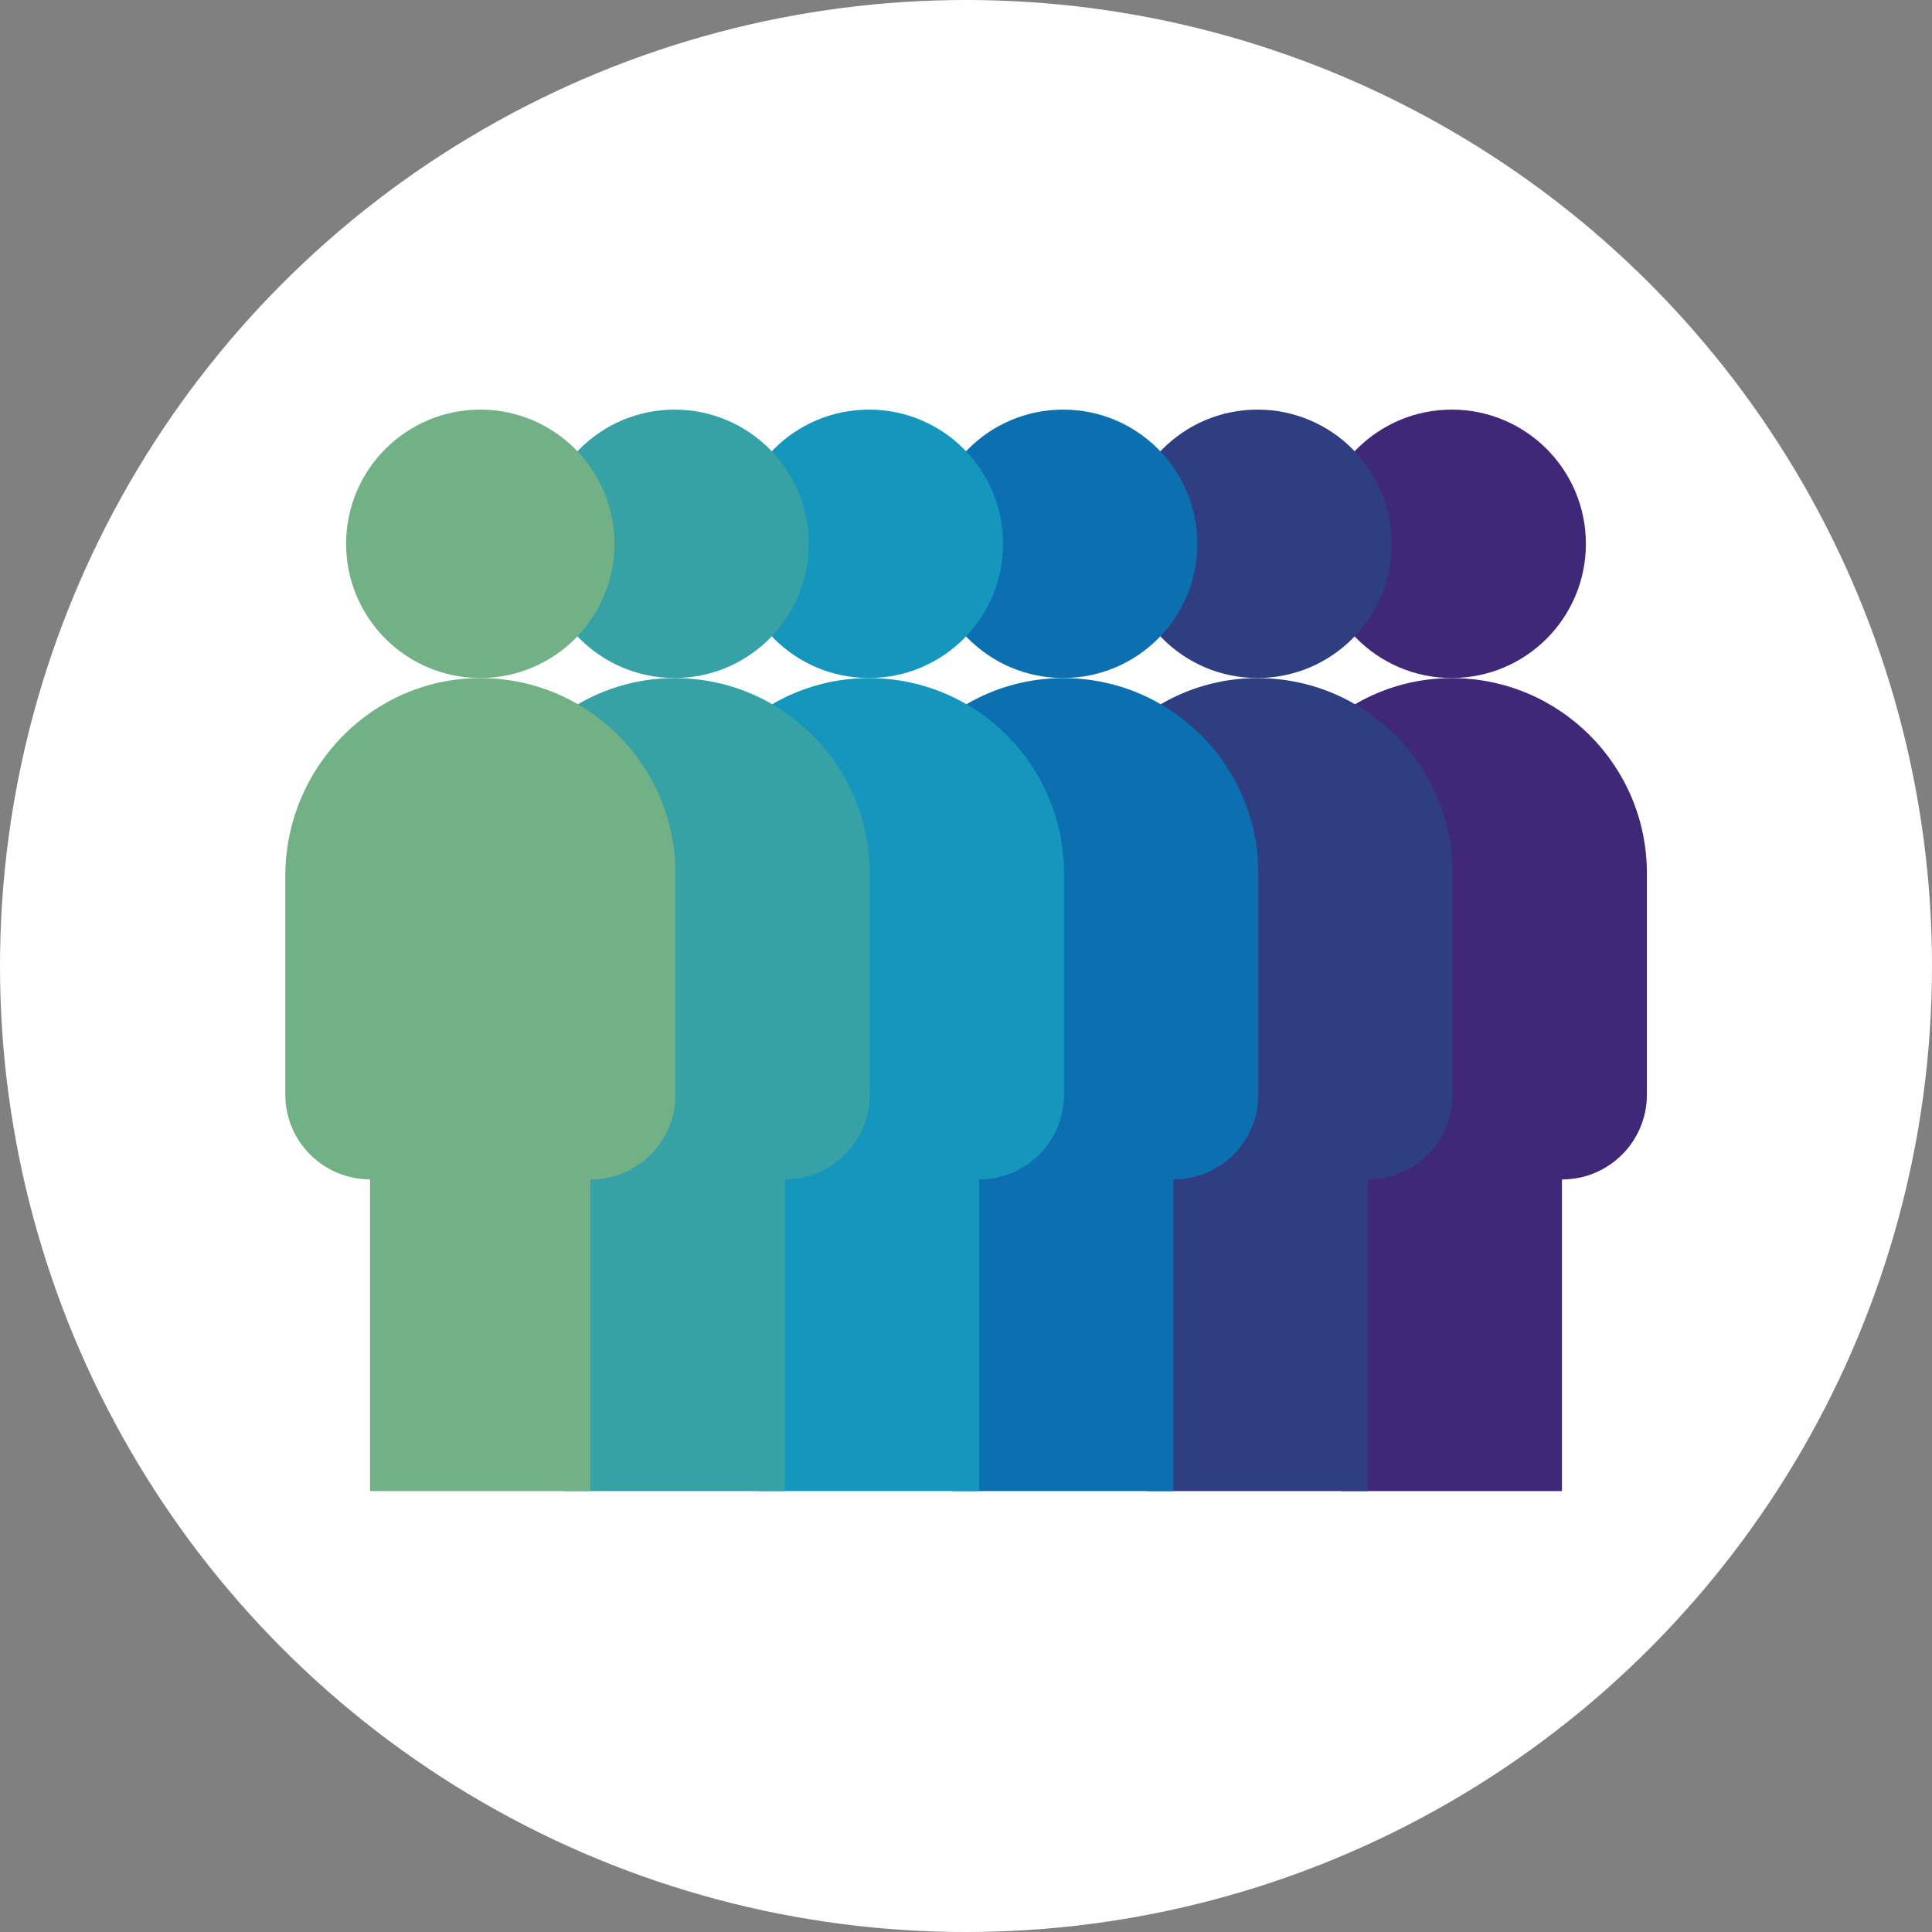 <?xml version="1.0" encoding="UTF-8"?><svg id="Calque_2" xmlns="http://www.w3.org/2000/svg" viewBox="0 0 201.12 201.12"><rect x="0" y="0" width="201.12" height="201.12" fill="#808080" stroke="none"/><defs><style>.cls-1{fill:#fff;}.cls-2{fill:#72b186;}.cls-3{fill:#1596bd;}.cls-4{fill:#36a2a5;}.cls-5{fill:#3f2877;}.cls-6{fill:#0c6fb0;}.cls-7{fill:#2f3e80;}</style></defs><g id="Calque_1-2"><circle class="cls-1" cx="100.56" cy="100.56" r="100.56"/><path class="cls-5" d="m151.12,42.64c7.72,0,13.97,6.25,13.97,13.97s-6.25,13.97-13.97,13.97h-.05c-7.69-.03-13.91-6.27-13.91-13.97s6.25-13.97,13.97-13.97Z"/><path class="cls-5" d="m162.6,122.77v32.45h-22.95v-32.45h0c-4.87,0-8.82-3.95-8.82-8.82v-22.76c0-11.24,9.01-20.57,20.25-20.6h.05c5.61,0,10.68,2.27,14.36,5.95,3.67,3.67,5.95,8.75,5.95,14.35v23.07c0,4.87-3.95,8.82-8.82,8.82Z"/><path class="cls-7" d="m130.9,42.64c7.72,0,13.97,6.25,13.97,13.97s-6.25,13.97-13.97,13.97h-.05c-7.69-.03-13.91-6.27-13.91-13.97s6.25-13.97,13.97-13.97Z"/><path class="cls-7" d="m142.37,122.77v32.45h-22.95v-32.45h0c-4.87,0-8.82-3.95-8.82-8.82v-22.76c0-11.24,9.01-20.57,20.25-20.6h.05c5.61,0,10.68,2.27,14.36,5.95,3.67,3.67,5.95,8.75,5.95,14.35v23.07c0,4.87-3.95,8.82-8.82,8.82Z"/><path class="cls-6" d="m110.67,42.64c7.72,0,13.97,6.25,13.97,13.97s-6.25,13.97-13.97,13.97h-.05c-7.69-.03-13.91-6.27-13.91-13.97,0-7.71,6.25-13.97,13.97-13.97Z"/><path class="cls-6" d="m122.15,122.77v32.45h-22.95v-32.45h0c-4.87,0-8.82-3.95-8.82-8.82v-22.76c0-11.24,9.01-20.57,20.25-20.6h.05c5.61,0,10.68,2.27,14.36,5.95,3.67,3.67,5.95,8.75,5.95,14.35v23.07c0,4.87-3.95,8.82-8.82,8.82Z"/><path class="cls-3" d="m90.45,42.64c7.72,0,13.97,6.25,13.97,13.97s-6.25,13.97-13.97,13.97h-.05c-7.69-.03-13.91-6.27-13.91-13.97,0-7.71,6.25-13.97,13.97-13.97Z"/><path class="cls-3" d="m101.92,122.77v32.45h-22.95v-32.45h0c-4.87,0-8.82-3.95-8.82-8.82v-22.76c0-11.24,9.01-20.57,20.25-20.6h.05c5.61,0,10.68,2.27,14.36,5.95,3.67,3.67,5.95,8.75,5.95,14.35v23.07c0,4.87-3.95,8.82-8.82,8.82Z"/><path class="cls-4" d="m70.22,42.64c7.72,0,13.97,6.25,13.97,13.97s-6.25,13.97-13.97,13.97h-.05c-7.69-.03-13.91-6.27-13.91-13.97,0-7.71,6.25-13.97,13.97-13.97Z"/><path class="cls-4" d="m81.7,122.77v32.45h-22.95v-32.45h0c-4.87,0-8.82-3.95-8.82-8.82v-22.76c0-11.24,9.01-20.57,20.25-20.6h.05c5.61,0,10.68,2.27,14.36,5.95,3.67,3.67,5.95,8.75,5.95,14.35v23.07c0,4.87-3.95,8.82-8.82,8.82Z"/><path class="cls-2" d="m49.99,42.64c7.72,0,13.97,6.25,13.97,13.97s-6.25,13.97-13.97,13.97h-.05c-7.69-.03-13.91-6.27-13.91-13.97,0-7.71,6.25-13.97,13.97-13.97Z"/><path class="cls-2" d="m61.47,122.77v32.45h-22.95v-32.45h0c-4.87,0-8.82-3.95-8.82-8.82v-22.76c0-11.24,9.01-20.57,20.25-20.6h.05c5.61,0,10.68,2.27,14.36,5.95,3.67,3.67,5.95,8.75,5.95,14.35v23.07c0,4.87-3.95,8.82-8.82,8.82Z"/></g></svg>